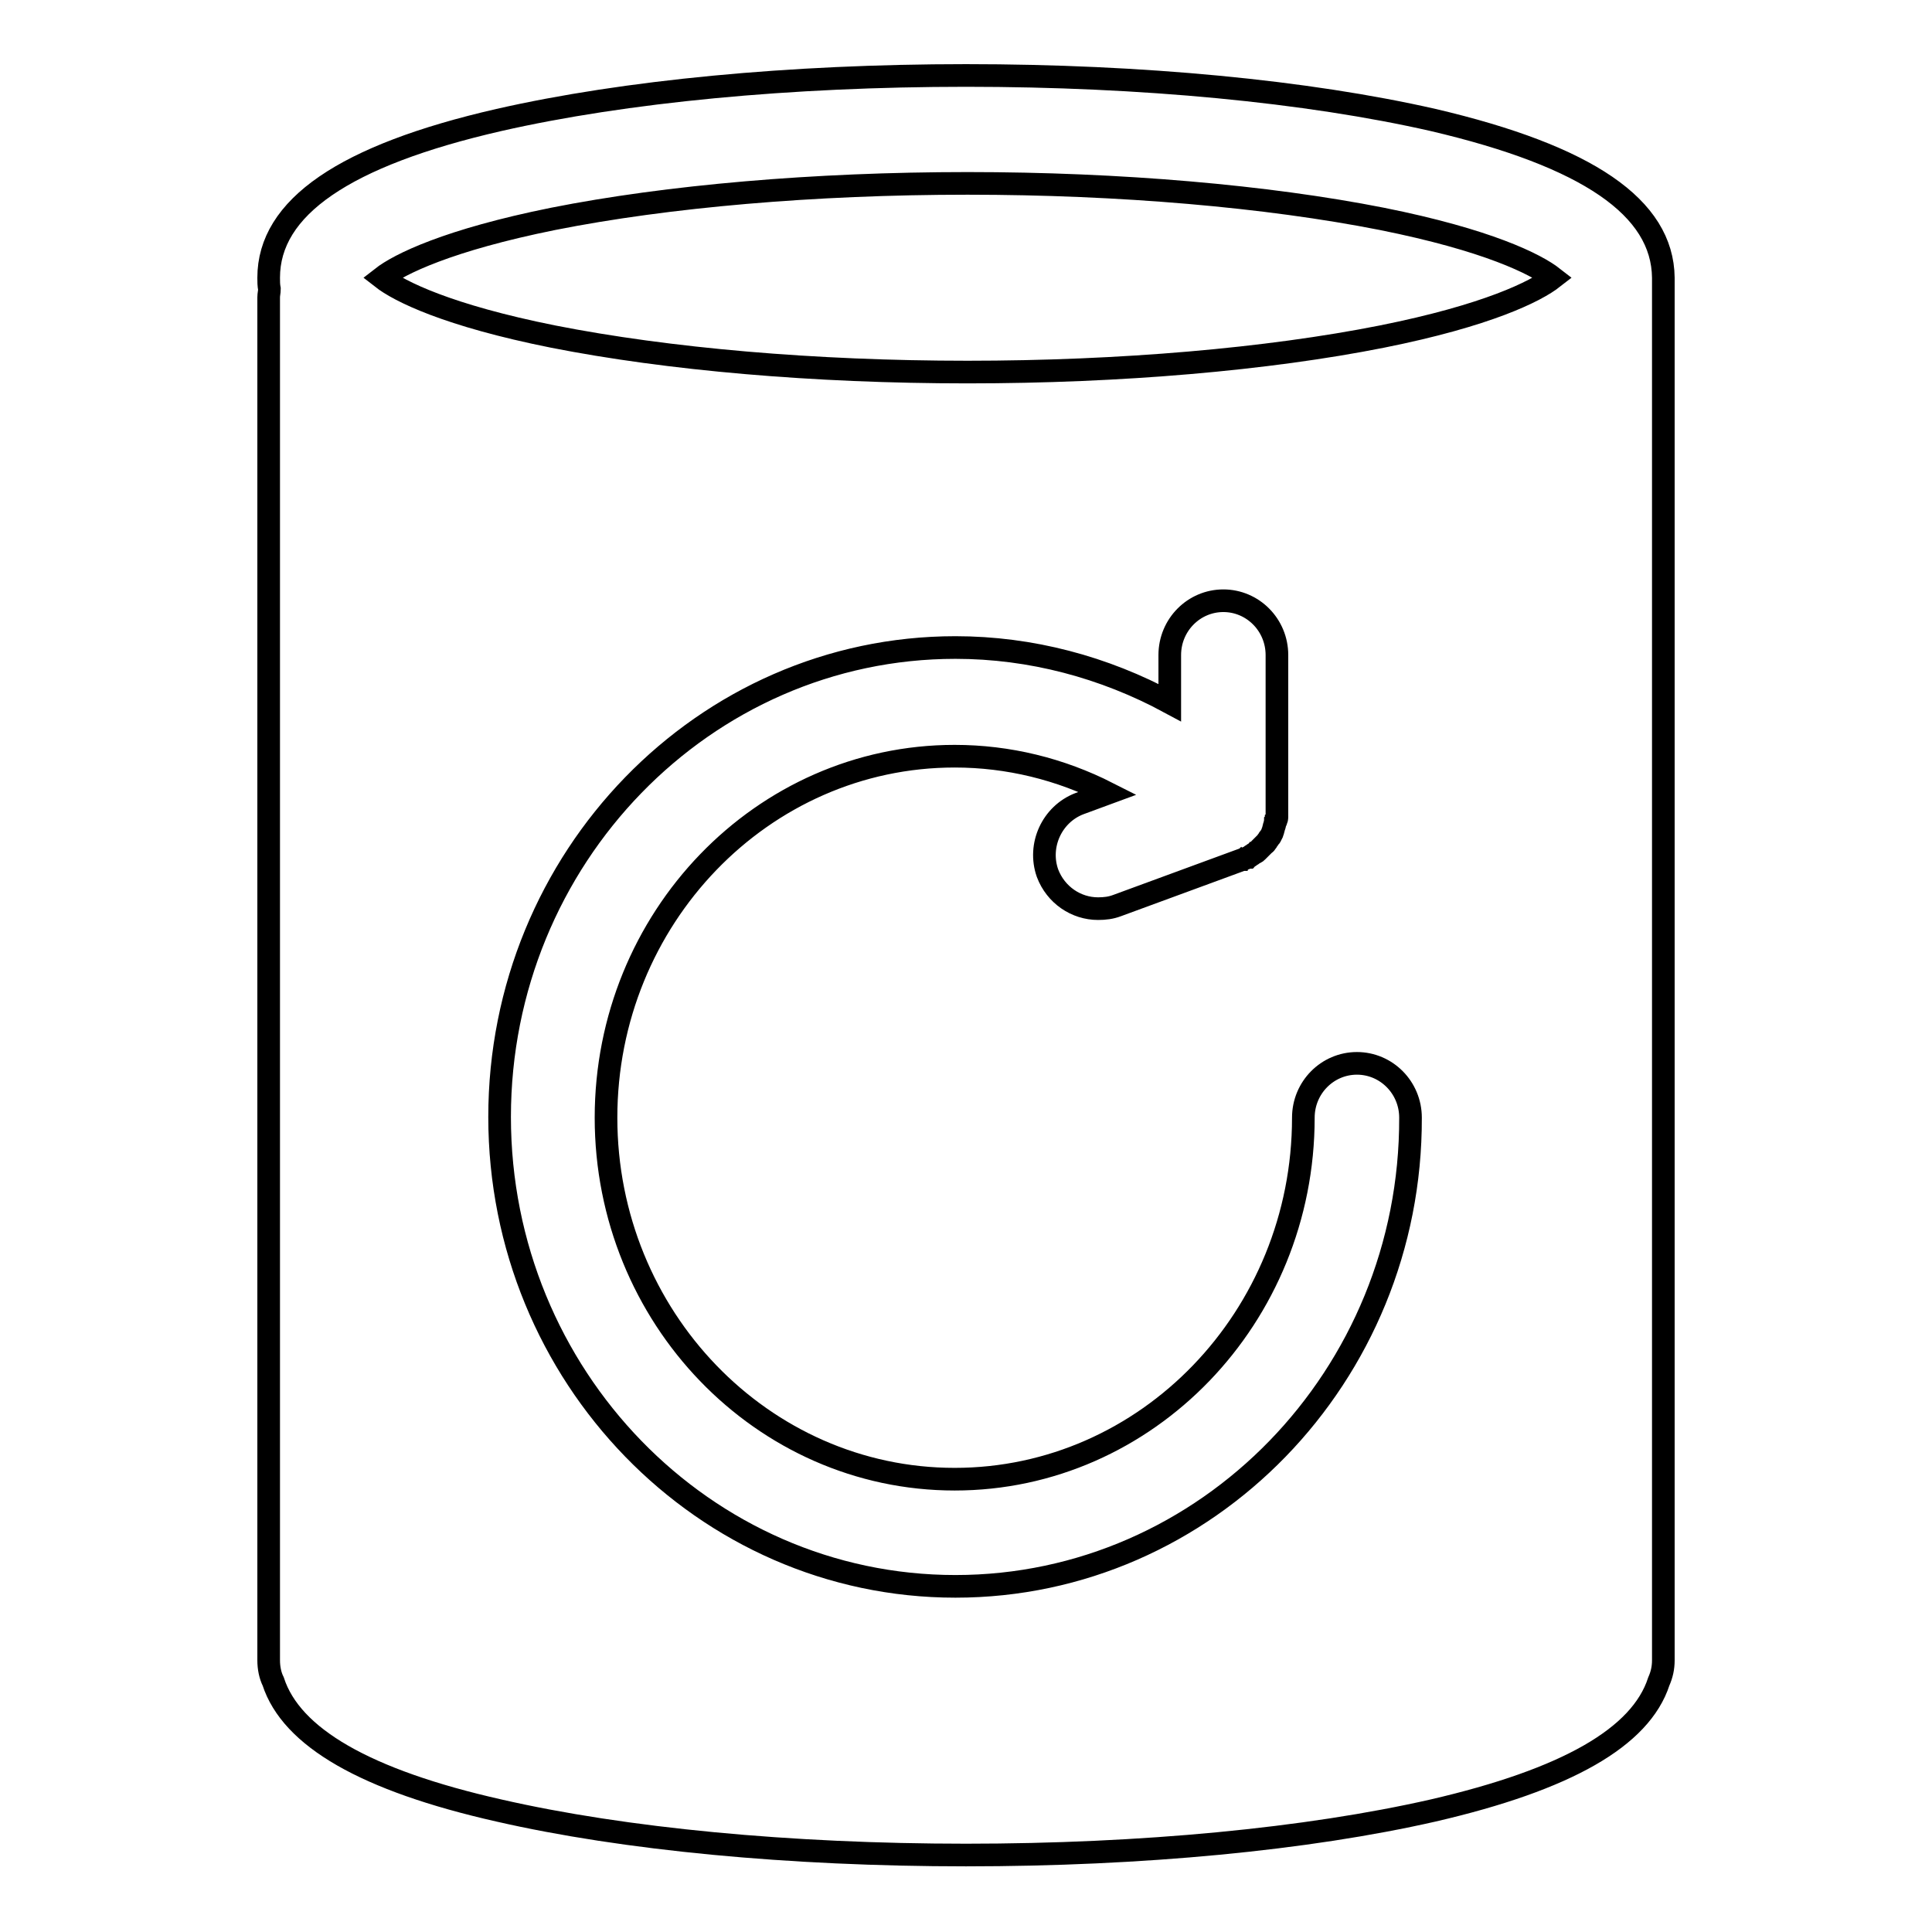 <?xml version="1.0" encoding="utf-8"?>
<!-- Svg Vector Icons : http://www.onlinewebfonts.com/icon -->
<!DOCTYPE svg PUBLIC "-//W3C//DTD SVG 1.1//EN" "http://www.w3.org/Graphics/SVG/1.1/DTD/svg11.dtd">
<svg version="1.1" xmlns="http://www.w3.org/2000/svg" xmlns:xlink="http://www.w3.org/1999/xlink" x="0px" y="0px" viewBox="0 0 256 256" enable-background="new 0 0 256 256" xml:space="preserve">
<g><g><path stroke-width="3" fill-opacity="0" stroke="#000000"  d="M189.9,15.9C173.2,12.1,151.3,10,128,10c-23.3,0-45.2,2.1-61.9,5.9c-20.5,4.7-30.5,11.6-30.5,20.9c0,0.5,0,1,0.1,1.5c0,0.4-0.1,0.7-0.1,1.1v180.6c0,1,0.2,2,0.6,2.8c2.4,7.4,12.2,13.1,29.9,17.1c16.6,3.8,38.6,5.9,61.9,5.9c23.3,0,45.2-2.1,61.9-5.9c17.7-4.1,27.5-9.7,29.9-17.1c0.4-0.9,0.6-1.8,0.6-2.8V39.5c0-0.4,0-2.2,0-2.7C220.3,27.5,210.4,20.7,189.9,15.9z M126.6,210.2c-33.3,0-60.4-27.9-60.4-62.2c0-34.3,27.1-62.2,60.4-62.2c10,0,19.7,2.6,28.4,7.3v-6.3c0-4,3.2-7.2,7.1-7.2c3.9,0,7.1,3.2,7.1,7.2v20.2c0,0,0,0.1,0,0.1c0,0.1,0,0.3,0,0.5c0,0.1,0,0.2,0,0.3c0,0.1,0,0.3,0,0.4c0,0.1,0,0.2-0.1,0.3c0,0.1,0,0.2-0.1,0.3c0,0.1-0.1,0.2-0.1,0.4c0,0.1-0.1,0.2-0.1,0.3c0,0.1-0.1,0.3-0.1,0.4c0,0.1-0.1,0.2-0.1,0.3c0,0.1-0.1,0.2-0.2,0.4c0,0.1-0.1,0.2-0.2,0.3s-0.1,0.2-0.2,0.3c-0.1,0.1-0.1,0.2-0.2,0.3c-0.1,0.1-0.1,0.2-0.2,0.2c-0.1,0.1-0.2,0.2-0.3,0.3c-0.1,0.1-0.1,0.1-0.2,0.2c-0.1,0.1-0.2,0.2-0.3,0.3c-0.1,0.1-0.1,0.1-0.2,0.2c-0.1,0.1-0.2,0.2-0.3,0.2c-0.1,0.1-0.2,0.1-0.3,0.2c-0.1,0.1-0.2,0.1-0.3,0.2c-0.1,0.1-0.2,0.1-0.3,0.2c-0.1,0-0.2,0.1-0.3,0.1c-0.1,0.1-0.3,0.1-0.4,0.2c0,0-0.1,0-0.1,0l-16.6,6.1c-0.8,0.3-1.6,0.4-2.5,0.4c-2.9,0-5.6-1.8-6.7-4.7c-1.3-3.7,0.6-7.8,4.2-9.2l3.8-1.4c-6.3-3.2-13.2-4.9-20.3-4.9c-25.5,0-46.2,21.5-46.2,47.9c0,26.4,20.7,47.9,46.2,47.9c25.5,0,46.2-21.5,46.2-47.9c0-4,3.2-7.2,7.1-7.2s7.1,3.2,7.1,7.2C187,182.3,159.9,210.2,126.6,210.2z M183.1,44.6c-15.1,3-34.6,4.7-54.9,4.7c-20.3,0-39.7-1.7-54.9-4.7c-14-2.8-20.4-6-22.7-7.8c2.3-1.8,8.8-5,22.7-7.8c15.1-3,34.6-4.7,54.9-4.7c20.2,0,39.7,1.7,54.9,4.7c14,2.8,20.4,6,22.7,7.8C203.5,38.6,197.1,41.8,183.1,44.6z"/></g></g>
</svg>